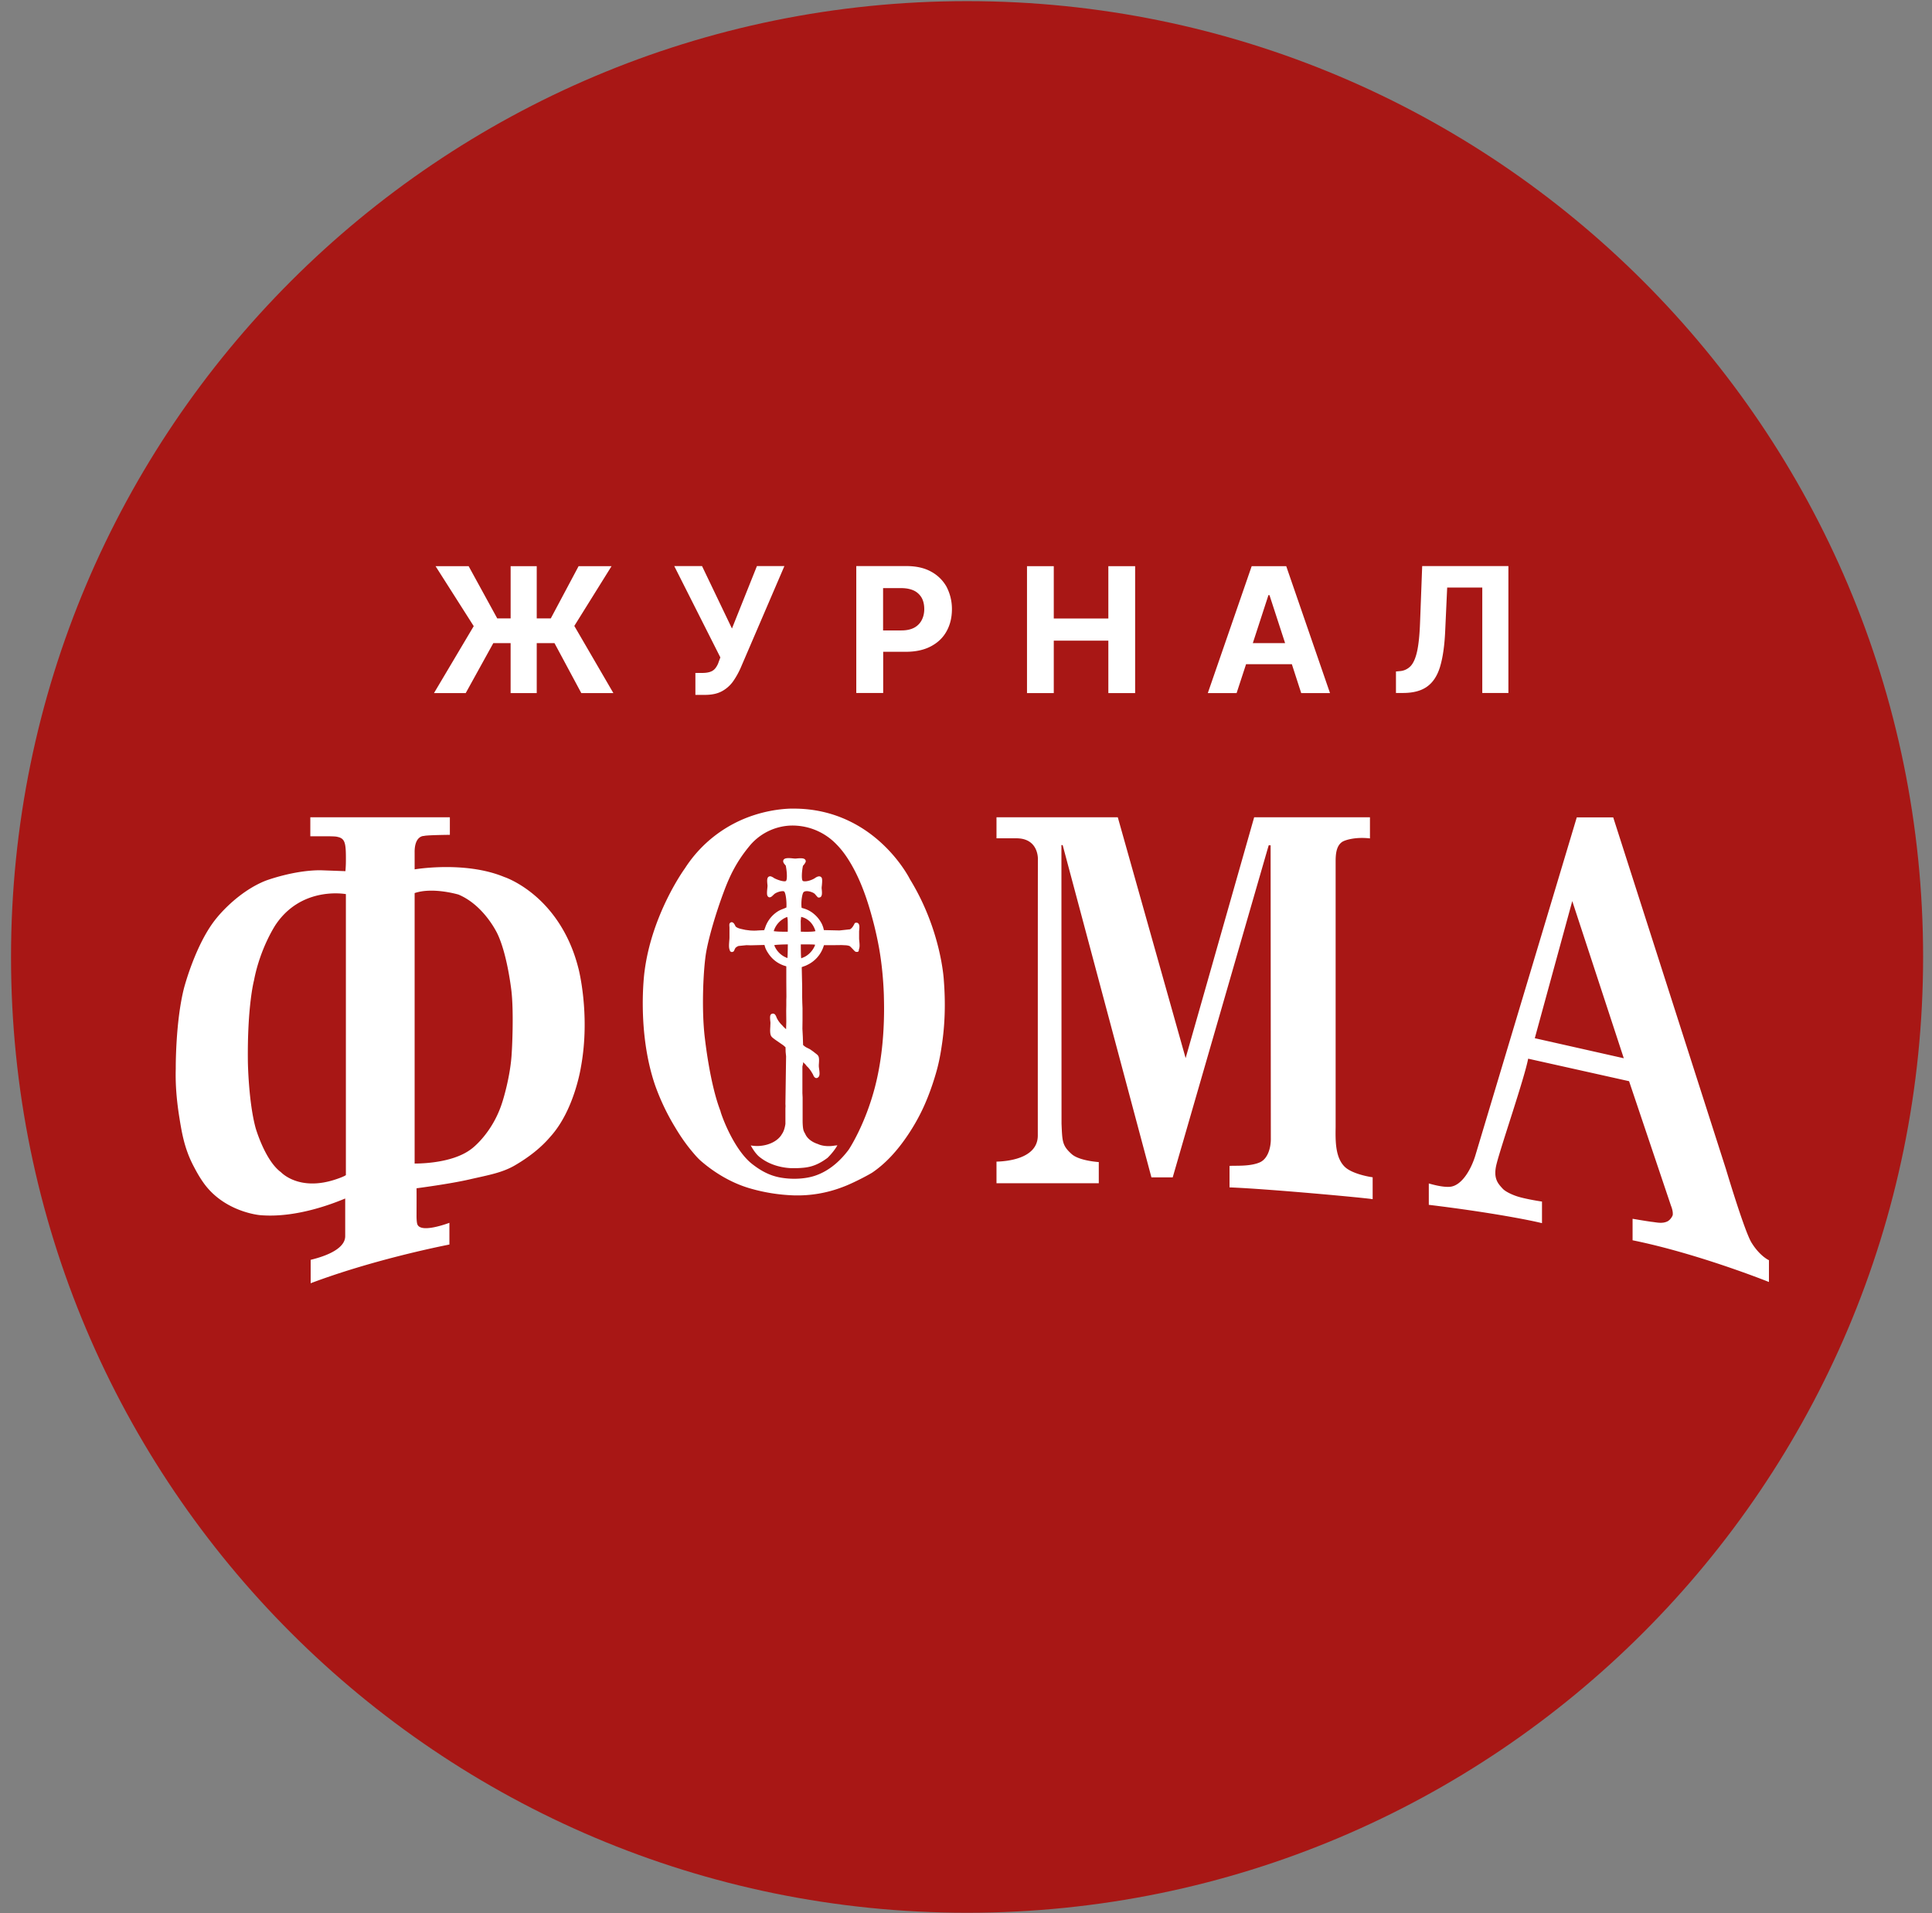 <?xml version="1.0" encoding="UTF-8"?> <svg xmlns="http://www.w3.org/2000/svg" width="106" height="105" fill="none"><rect width="100%" height="100%" fill="#808080" stroke="none"/><g clip-path="url(#clip0_3270_6159)"><path d="M53.055 104.969c28.973 0 52.457-23.484 52.457-52.457 0-28.972-23.484-52.45-52.457-52.45C24.083.062.605 23.546.605 52.519c0 28.972 23.484 52.45 52.45 52.45z" fill="#A81715"></path><path d="M31.51 34.35l2.043-3.279h-1.808l-1.525 2.865h-.772v-2.864h-1.432v2.864h-.735l-1.568-2.864h-1.815l2.093 3.29-2.18 3.673h1.741l1.513-2.74h.95v2.74h1.433v-2.74h.975l1.47 2.74h1.76L31.51 34.35zm6.643 3.778V36.93h.376c.186 0 .34-.024.457-.068a.597.597 0 00.278-.21 1.13 1.13 0 00.173-.345l.086-.229-2.53-5.013h1.524l1.642 3.427 1.37-3.427h1.507l-2.408 5.606c-.117.26-.253.5-.407.722a1.81 1.81 0 01-.605.537c-.247.136-.556.204-.938.204h-.525v-.006zm13.78-5.927a2.13 2.13 0 00-.852-.833c-.37-.204-.821-.303-1.352-.303H46.98v6.964h1.476v-2.26h1.24c.538 0 .995-.098 1.371-.296.377-.197.667-.469.865-.827.197-.352.296-.76.296-1.222a2.63 2.63 0 00-.296-1.223zm-1.365 1.834a.989.989 0 01-.413.414c-.186.098-.42.148-.704.148h-1v-2.322h.994c.284 0 .518.05.71.142a.979.979 0 01.42.402c.092.173.135.376.135.605 0 .234-.05.438-.142.61zm5.779 4v-6.963h1.469v2.87h2.994v-2.87h1.47v6.963h-1.47v-2.877h-2.994v2.877h-1.47zm15.043 0h1.581l-2.401-6.963h-1.896l-2.407 6.963h1.58l.519-1.586h2.512l.513 1.586zm-2.654-2.74l.858-2.637h.056l.858 2.636h-1.772zm7.854 2.74V36.85l.198-.019a.9.9 0 00.618-.29c.154-.172.271-.45.352-.833.08-.383.13-.895.154-1.543l.117-3.1h4.73v6.964h-1.433v-5.784H79.4l-.111 2.426c-.037.778-.13 1.42-.278 1.914-.148.493-.383.858-.71 1.092-.321.235-.766.352-1.327.352h-.383v.006zM48.018 59.606c-.537 2.093-1.414 3.426-1.451 3.482-.358.481-.963 1.13-1.828 1.426-.549.191-1.308.228-1.975.098-.525-.105-.988-.333-1.506-.74-.896-.71-1.544-2.29-1.717-2.846L39.535 61l-.006-.025c-.593-1.53-.852-3.988-.858-4.013-.198-1.642-.074-3.914.08-4.747.148-.809.513-2.074.957-3.266.321-.864.685-1.636 1.395-2.5a3.085 3.085 0 012.247-1.142 3.343 3.343 0 012.532 1.018c.228.229.432.488.617.772.772 1.185 1.185 2.587 1.463 3.68.099.4.191.82.266 1.234.148.834.234 1.704.265 2.58.006.254.012.507.012.754 0 1.574-.166 3.006-.487 4.26zm3.766-5.797c0-.025-.136-2.747-1.859-5.556-.006-.013-.487-.982-1.512-1.939-.945-.889-2.55-1.938-4.859-1.938-.006 0-.944-.038-2.148.345a7.098 7.098 0 00-3.828 2.933c-.018.024-1.815 2.494-2.216 5.667-.006.03-.438 3.254.58 6.235a12.5 12.5 0 001.1 2.31c.29.487.586.913.9 1.29.18.215.352.42.55.586.66.568 1.574 1.154 2.617 1.463a9.78 9.78 0 002.439.395 6.912 6.912 0 002.685-.457c.587-.216 1.47-.691 1.637-.802.703-.482 1.345-1.16 1.963-2.087.308-.463.592-.963.833-1.488.253-.55.488-1.191.68-1.852.135-.457.24-.95.32-1.506.18-1.148.216-2.358.118-3.6z" fill="#fff"></path><path d="M47.148 51.667a1.883 1.883 0 01-.013-.173v-.383c0-.018.006-.05.006-.08.013-.13.031-.29-.061-.364-.031-.025-.08-.044-.155-.019l-.03.012-.013.031c-.08.16-.148.253-.247.309l-.574.062-.858-.019c-.043-.173-.037-.154-.062-.216-.024-.08-.068-.154-.086-.191a1.719 1.719 0 00-.408-.488 1.544 1.544 0 00-.481-.272c-.043-.012-.074-.024-.099-.03-.006 0-.08-.025-.086-.025-.044-.352.037-.815.117-.87.142-.106.475-.007.599.098.05.05.16.198.197.204a.173.173 0 00.136-.031c.08-.074.074-.222.056-.414-.006-.037-.006-.074-.006-.092 0-.025.006-.068.012-.124.025-.265.025-.395-.031-.45-.08-.08-.204-.062-.37.061-.285.167-.587.192-.649.136-.074-.068-.055-.506.013-.827a.743.743 0 00.142-.198.133.133 0 00-.019-.136c-.068-.092-.247-.086-.463-.067-.037.006-.068.006-.086.006-.043 0-.1-.006-.155-.013-.135-.012-.29-.024-.395.013-.074.03-.099.074-.105.11-.024.094.056.186.13.266l.006.006c.068.322.093.778.012.846-.061.056-.37-.012-.648-.154a.588.588 0 00-.154-.087.157.157 0 00-.154.013c-.093.068-.08.228-.062.42a.476.476 0 01.006.086c0 .031-.006.08-.012.136-.019.204-.031.352.024.426.074.099.16.05.21.018.013-.006.136-.123.16-.148.198-.136.476-.179.532-.13.092.087.142.569.123.877-.05.019-.136.062-.21.087a1.5 1.5 0 00-.216.098c-.333.198-.586.5-.722.865-.013.037-.019.062-.031.086 0 .006-.043.111-.043.111s-.284.007-.414.019a2.863 2.863 0 01-.364-.006l-.247-.031-.228-.05c-.192-.043-.272-.098-.31-.135-.005-.007-.012-.025-.024-.044-.037-.08-.086-.172-.173-.191-.024-.006-.068-.006-.117.043-.037.037-.037.099-.025.235v.562c0 .049-.006.117-.012.185-.012.166-.03.358.018.481 0 .007.007.013.007.019.006.03.018.08.074.099.05.024.099 0 .136-.019l.03-.043.019-.043a.64.64 0 01.062-.118.55.55 0 01.16-.098l.438-.044.241.007.747-.019c.025.093.05.18.087.247.043.093.068.13.117.204.21.327.512.562.877.685.024.006.098.03.117.037v.852l.006.815-.006.167v.308l-.006.303.006.592-.012.414-.118-.111c-.043-.037-.086-.099-.13-.136a1.503 1.503 0 01-.228-.302c-.006-.007-.012-.025-.018-.038a.178.178 0 01-.025-.049c-.03-.08-.068-.185-.16-.216a.167.167 0 00-.143.03c-.061.05-.067.155-.043.396.006.03.006.062.006.08 0 .056-.006.124-.006.198-.012.185-.024.395.043.518.038.068.118.124.192.18l.068.049.376.26a.87.87 0 01.111.092l.044.037.006.253.025.247-.037 2.605.006.124-.006.135v.846s-.044.358-.192.556c-.012.018-.024.043-.037.062-.32.469-1.056.679-1.673.561.117.216.309.519.543.68.513.395 1.155.543 1.655.567h.364c.494-.024.963-.049 1.655-.568.203-.203.407-.45.537-.685h-.006c-.007 0-.093.012-.124.012-.568.105-.926-.074-.932-.08-.296-.092-.593-.284-.71-.574a.708.708 0 01-.062-.117c-.08-.148-.074-.611-.074-.611v-1.254l-.012-.24v-1.463l.037-.155v-.08l.099.093c.043.036.08.104.123.142.093.086.167.185.253.32a.607.607 0 00.056.093l.006.013c.037.092.086.197.179.21.056.005.105-.02.148-.08.056-.081.043-.236.013-.445-.007-.056-.013-.1-.013-.13 0-.043 0-.093.006-.148.007-.136.019-.297-.03-.395-.031-.068-.106-.118-.167-.167-.019-.012-.037-.03-.056-.043-.05-.043-.117-.087-.185-.136-.13-.093-.235-.105-.377-.222l-.055-.05-.013-.426-.024-.469.006-.457v-.66l-.012-.309-.007-.29v-.593l-.024-1.068.166-.061c.05-.013.105-.044.13-.056a1.709 1.709 0 00.889-.982 1.91 1.91 0 01.037-.105h.47l.493-.006.26.013a.778.778 0 01.172.037c.037.012.136.123.192.179.086.092.123.135.166.142.056.006.1.012.13-.019.03-.03.03-.068.03-.086v-.025c.056-.117.038-.29.026-.438zm-3.945.907l-.037-.012a1.194 1.194 0 01-.68-.673l-.006-.019c.093-.03.58-.043.747-.043-.006.019-.006.617-.024.747zm.018-1.444c-.006 0-.512.012-.771-.031l.024-.068c.118-.321.377-.58.698-.704l.018-.006c.013.025.019.105.025.117.012.24.006.667.006.692zm1.488.759c-.123.309-.401.58-.685.673l-.062.03c-.025-.055-.025-.765-.025-.765.537 0 .71 0 .784.019l-.012.043zm-.772-.76s0-.327-.006-.586l.025-.228.123.037c.321.123.525.358.642.685l.019.062c-.185.055-.803.03-.803.03zm52.16 17.064c-.388-.63-1.401-4.031-1.401-4.031L88.51 44.857h-2l-5.556 18.527c-.235.79-.76 1.704-1.42 1.747-.39.025-.902-.117-1.142-.185v1.173c3.407.414 5.599.852 6.21 1.006V65.94c-.296-.043-.975-.16-1.358-.284-.309-.099-.648-.266-.79-.414-.266-.29-.543-.568-.346-1.358.247-.994 1.537-4.729 1.735-5.785l5.537 1.235 2.297 6.828c.05.124.117.327.099.506-.006.062-.124.278-.303.365-.296.135-.598.043-.864.018-.389-.055-.815-.13-1.037-.166v1.179c3.611.734 7.482 2.29 7.482 2.29v-1.198c-.043-.012-.525-.259-.957-.963zm-11.89-11.217l2.056-7.526 2.827 8.625-4.883-1.1zM73.799 64.05c-.544-.506-.531-1.444-.519-2.197V47.277c0-.383.03-.852.358-1.074.167-.111.753-.284 1.525-.192v-1.16H68.81l-3.76 13.217-3.722-13.217h-6.655v1.154h1.062c.389-.006.691.1.901.315.327.334.309.827.309.834-.007.784-.006 14.372-.006 15.162 0 1.29-1.741 1.42-2.266 1.432v1.185h5.612v-1.16c-.321-.025-1.136-.124-1.488-.439-.525-.469-.513-.703-.556-1.666l-.006-15.292h.068l4.87 18.236h1.168l5.266-18.224h.105l.012 16.156c-.006.432-.154 1.05-.611 1.247-.543.235-1.34.167-1.655.192v1.179c2.112.08 7.57.586 7.853.648v-1.204c-.006.006-1.068-.148-1.512-.555zM31.726 53.105c-.525-2.056-1.6-3.303-2.408-3.982-.877-.74-1.642-.994-1.649-.994-2-.833-4.543-.481-4.92-.42v-.907c-.018-.951.506-.926.506-.926h.007c.092-.037.864-.056 1.42-.062v-.963h-7.656v1.043c.735 0 1.346-.012 1.482.031.432.087.475.346.47 1.303 0 .222-.013.432-.026.58l-1.376-.05c-1.482 0-2.988.569-3.007.575-1.587.636-2.68 2.043-2.692 2.056-1.148 1.395-1.777 3.821-1.784 3.846-.469 1.852-.45 4.39-.45 4.414-.025.833.043 1.722.203 2.71.105.667.216 1.265.432 1.858.105.297.241.593.402.89.167.32.333.592.512.839 1.142 1.574 3.062 1.74 3.087 1.74 2.105.18 4.284-.765 4.661-.913v2.074c-.012.797-1.414 1.173-1.895 1.29v1.285c3.278-1.235 6.859-1.976 7.612-2.124v-1.192c-.408.149-1.568.525-1.754.093-.043-.099-.049-.358-.049-.475 0 0 .006-1.303 0-1.513-.012 0 1.858-.24 2.963-.5 1-.228 1.723-.352 2.414-.747.797-.463 1.457-.988 1.951-1.568 1.346-1.475 1.692-3.858 1.698-3.877.518-2.864-.142-5.39-.154-5.414zM18.977 64.489c-.099.074-.395.179-.506.216-2.075.716-3.062-.383-3.075-.395h-.006c-.858-.654-1.358-2.383-1.364-2.402-.39-1.426-.426-3.611-.426-3.63-.037-3.043.327-4.445.333-4.463.346-1.821 1.204-3.093 1.216-3.105 1.353-1.97 3.538-1.692 3.828-1.643V64.49zm9.1-6.735c-.062 1.333-.519 2.74-.525 2.753-.537 1.692-1.667 2.531-1.68 2.537-1.11.865-3.141.803-3.123.81V49.011c1-.34 2.39.08 2.402.08 1.383.58 2.093 2.068 2.105 2.08.568 1.124.79 3.124.796 3.143.154 1.253.031 3.414.025 3.439z" fill="#fff"></path></g><defs><clipPath id="clip0_3270_6159"><path fill="#fff" transform="translate(.5)" d="M0 0h105v105H0z"></path></clipPath></defs></svg> 